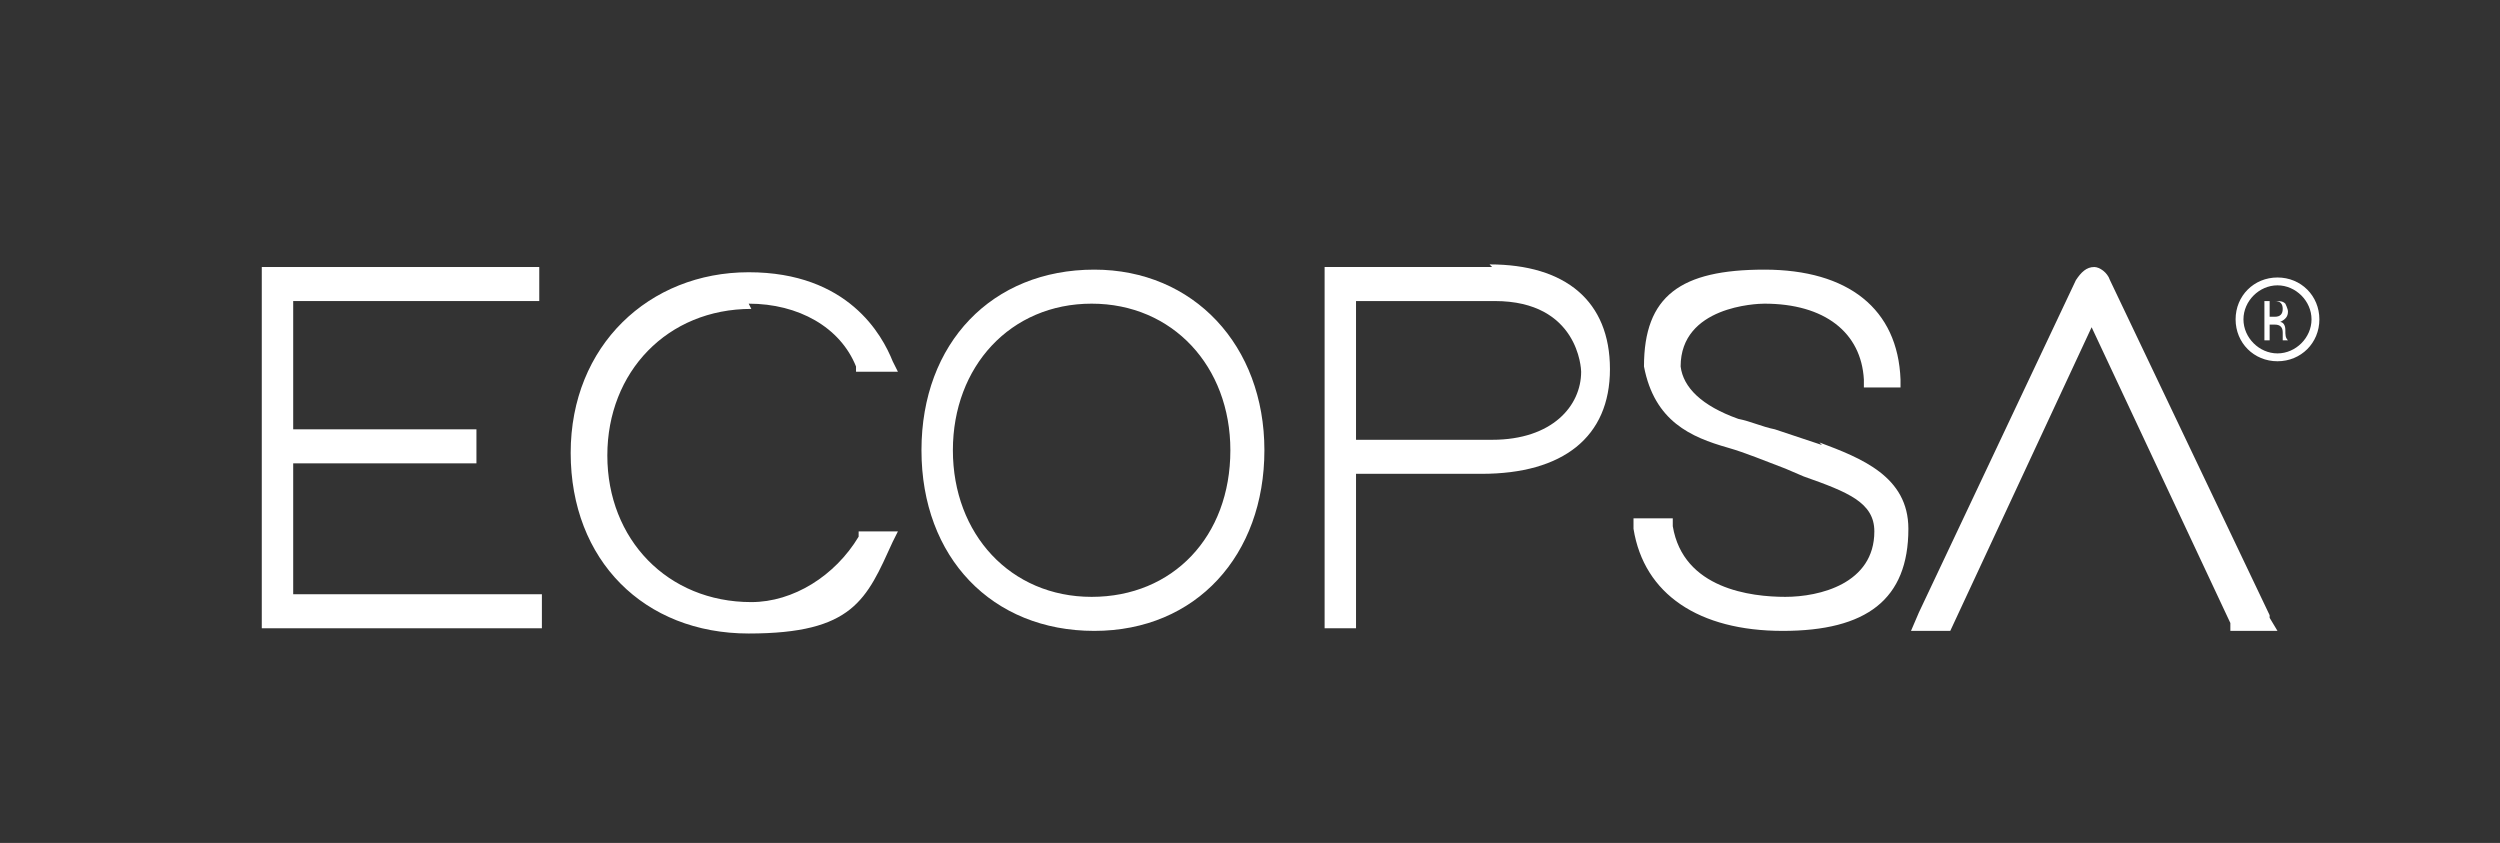 <?xml version="1.0" encoding="UTF-8"?>
<svg id="Capa_1" xmlns="http://www.w3.org/2000/svg" version="1.1" viewBox="0 0 95.5 32.2">
  <rect x="0" y="0" width="95.5" height="32.2" fill="#333333" stroke="none"/>
  <!-- Generator: Adobe Illustrator 29.2.1, SVG Export Plug-In . SVG Version: 2.1.0 Build 116)  -->
  <defs>
    <style>
      .st0 {
        fill: #fff;
      }
    </style>
  </defs>
  <g>
    <path class="st0" d="M57,10.2h-6.4v13.8h1.2v-5.9h4.8c3.1,0,4.9-1.4,4.9-4s-1.7-4-4.6-4ZM56.9,16.8h-5.1v-5.3h5.3c3.2,0,3.3,2.6,3.3,2.7,0,1.3-1.1,2.6-3.4,2.6Z"/>
    <polygon class="st0" points="11.2 17.7 18.2 17.7 18.2 16.4 11.2 16.4 11.2 11.5 20.6 11.5 20.6 10.2 10 10.2 10 24 20.7 24 20.7 22.7 11.2 22.7 11.2 17.7"/>
    <path class="st0" d="M69.6,17c-.6-.2-1.2-.4-1.8-.6-.5-.1-.9-.3-1.4-.4-1.4-.5-2.1-1.2-2.2-2,0-2.3,2.9-2.4,3.2-2.4,2.3,0,3.7,1.1,3.8,2.9v.3h1.4v-.3c-.1-2.7-2-4.2-5.2-4.2s-4.6,1-4.6,3.7c.4,2.1,1.8,2.7,3.2,3.1.7.2,1.4.5,2.2.8l.7.3c1.7.6,2.7,1,2.7,2.1,0,2-2.1,2.5-3.4,2.5s-3.9-.3-4.3-2.7v-.3h-1.5v.4c.4,2.5,2.5,3.9,5.7,3.9s4.8-1.2,4.8-3.9c0-2-1.8-2.7-3.4-3.3Z"/>
    <path class="st0" d="M41.8,10.3c-3.9,0-6.6,2.8-6.6,6.9s2.7,6.9,6.6,6.9,6.5-2.9,6.5-6.9-2.7-6.9-6.5-6.9ZM47,17.2c0,3.3-2.2,5.6-5.3,5.6s-5.3-2.4-5.3-5.6,2.2-5.6,5.3-5.6,5.3,2.4,5.3,5.6Z"/>
    <path class="st0" d="M86.7,23.5l-6.1-12.8c-.1-.3-.4-.5-.6-.5-.3,0-.5.2-.7.5l-6,12.7-.3.7h1.5l5.4-11.6,5.3,11.3v.3h1.8l-.3-.5Z"/>
    <path class="st0" d="M28.6,11.6c1.9,0,3.5.9,4.1,2.4v.2h1.6l-.2-.4c-.4-1-1.7-3.4-5.5-3.4s-6.8,2.8-6.8,6.9,2.8,6.9,6.8,6.9,4.5-1.3,5.5-3.5l.2-.4h-1.5v.2c-.9,1.5-2.5,2.5-4.1,2.5-3.2,0-5.5-2.4-5.5-5.6s2.3-5.6,5.5-5.6Z"/>
  </g>
  <g>
    <path class="st0" d="M86.5,11.5c0,0,.2,0,.4,0,.2,0,.3,0,.4.1,0,0,.1.2.1.3,0,.2-.1.3-.3.4h0c.1,0,.2.1.2.3,0,.2,0,.3.1.4h-.2s0-.2,0-.3c0-.2-.1-.3-.3-.3h-.2v.6h-.2v-1.4ZM86.7,12.1h.2c.2,0,.3-.1.3-.3s-.1-.3-.3-.3c0,0-.2,0-.2,0v.5Z"/>
    <path class="st0" d="M87,13.8c-.9,0-1.6-.7-1.6-1.6s.7-1.6,1.6-1.6,1.6.7,1.6,1.6-.7,1.6-1.6,1.6ZM87,10.9c-.7,0-1.3.6-1.3,1.3s.6,1.3,1.3,1.3,1.3-.6,1.3-1.3-.6-1.3-1.3-1.3Z"/>
  </g>
</svg>